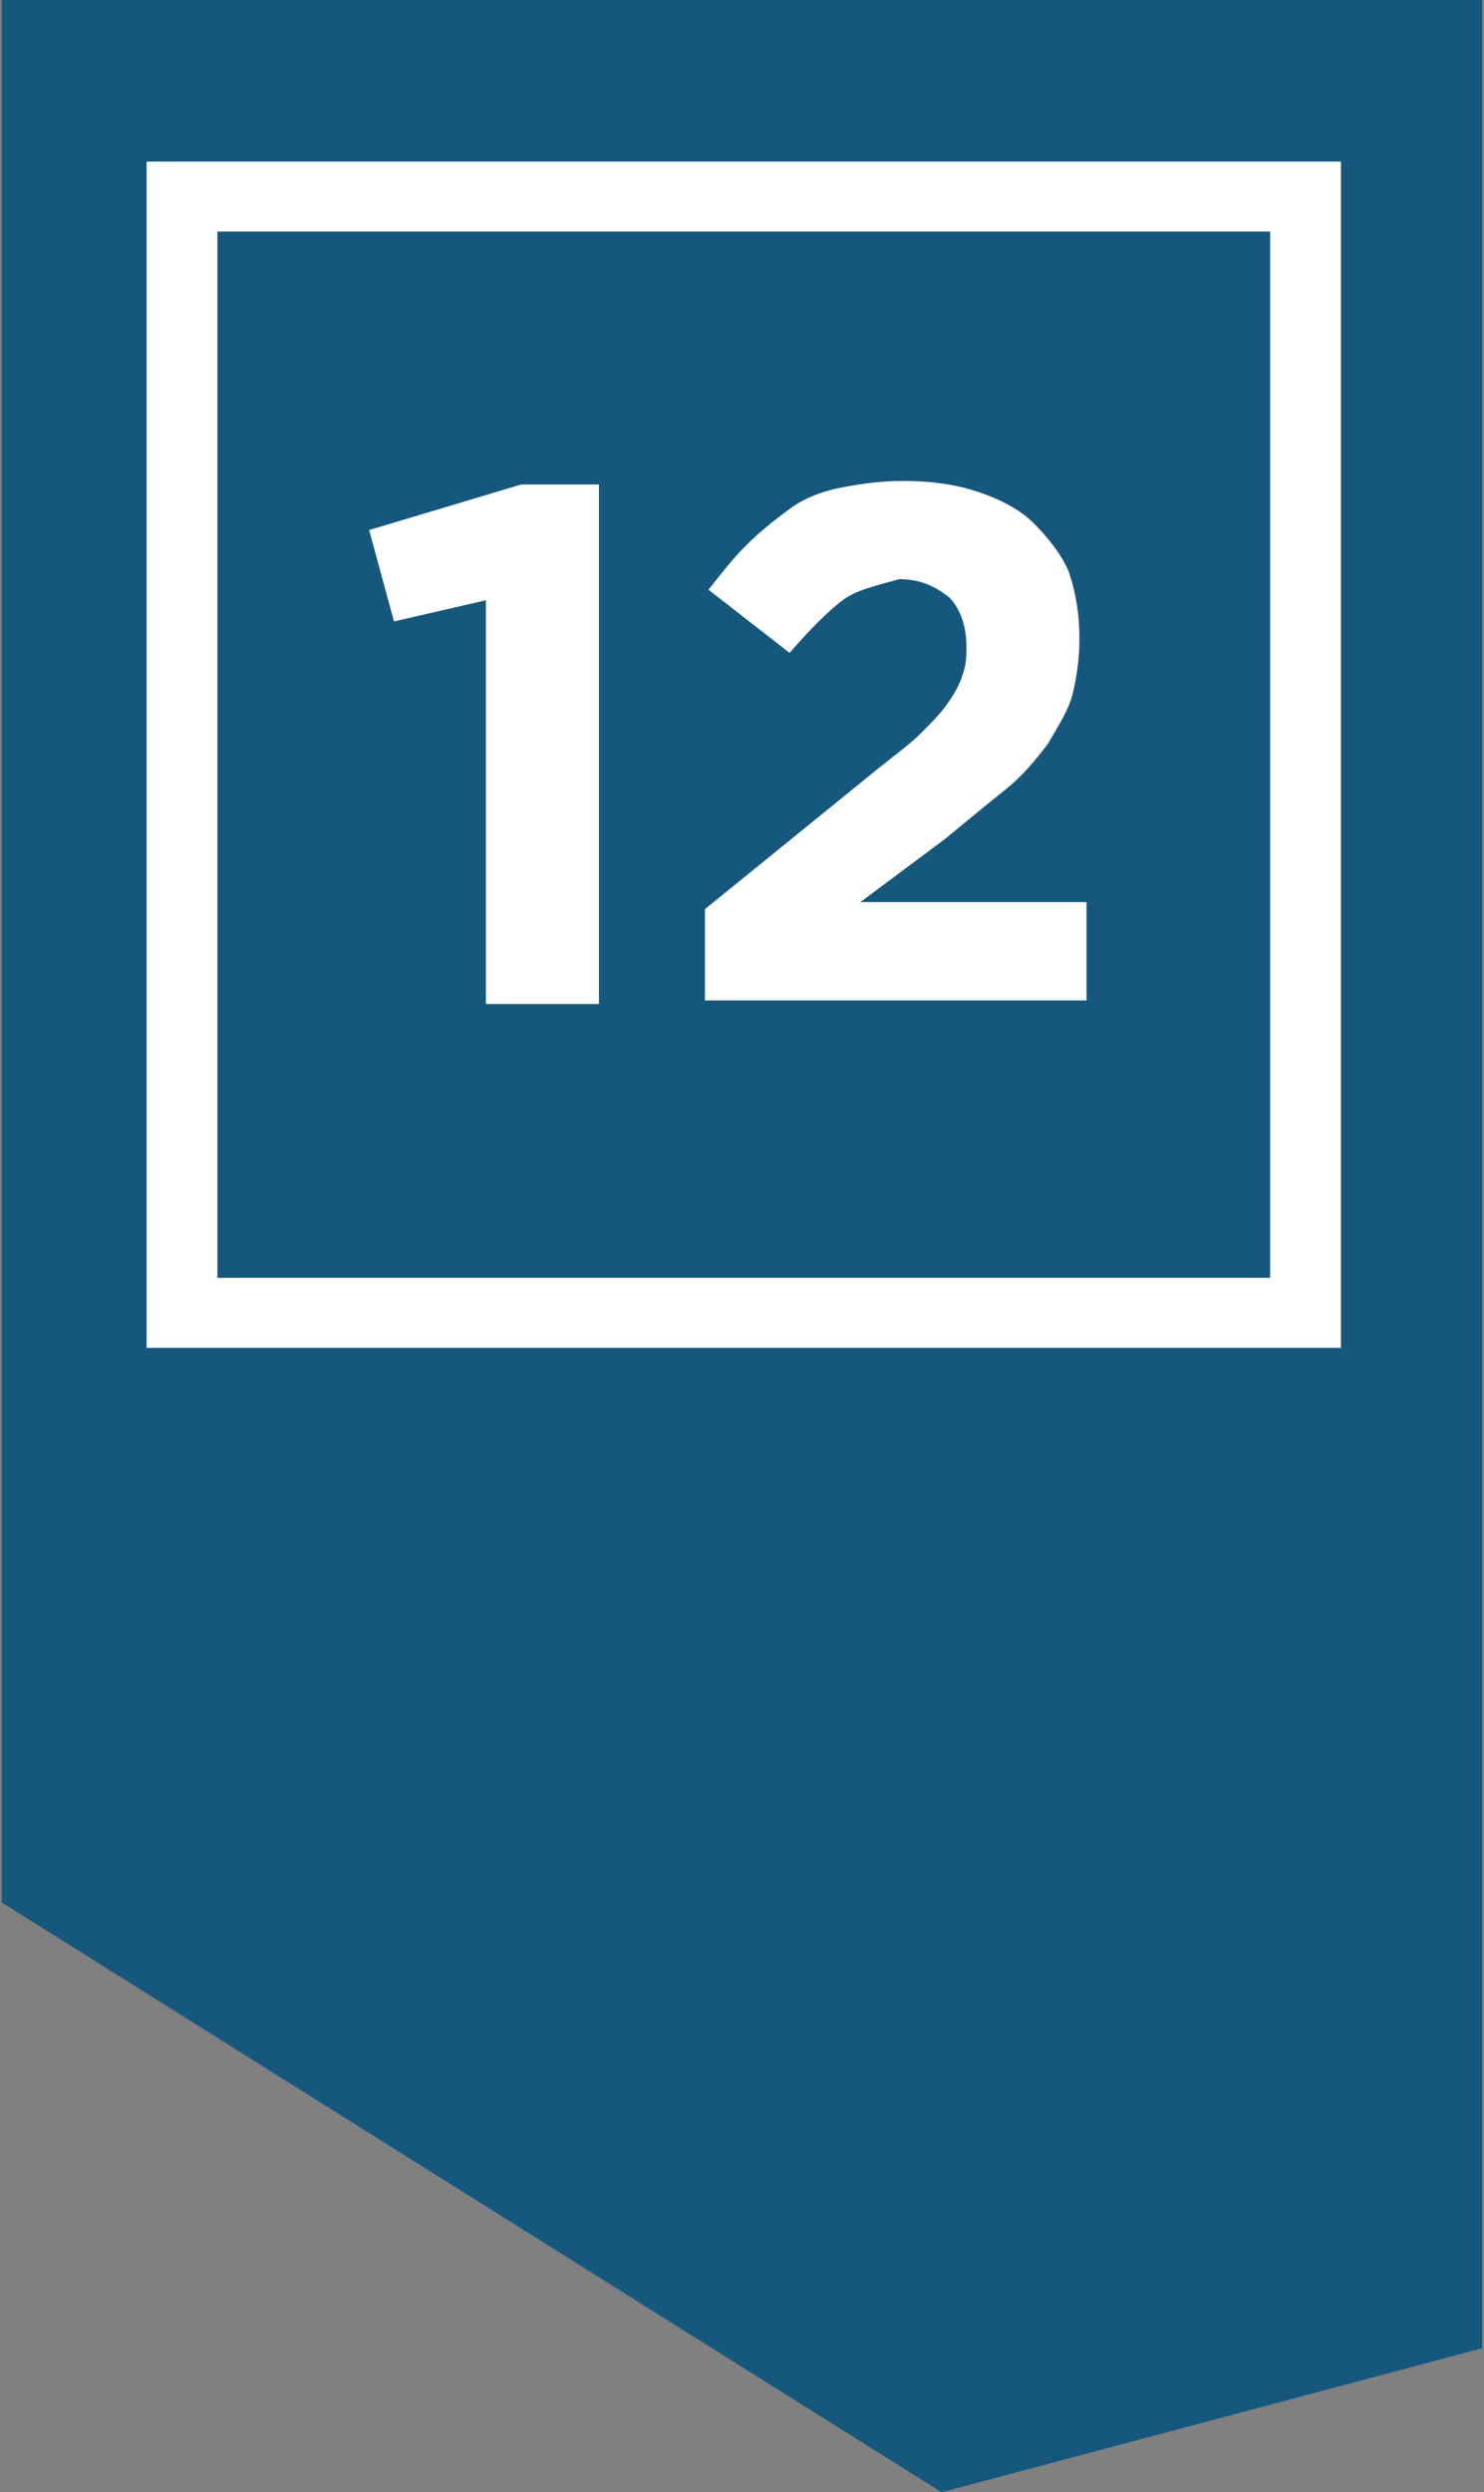<?xml version="1.0" encoding="UTF-8"?>
<svg xmlns="http://www.w3.org/2000/svg" xmlns:xlink="http://www.w3.org/1999/xlink" width="28px" height="47px" viewBox="0 0 28 47" version="1.1">
  <rect x="0" y="0" width="28" height="47" fill="#808080" stroke="none"/>
  <g id="surface1">
    <path style=" stroke:none;fill-rule:nonzero;fill:rgb(8.627%,34.118%,49.412%);fill-opacity:1;" d="M 0.035 0 L 0.035 35.879 L 17.766 47 L 27.965 44.285 L 27.965 0 Z M 0.035 0 "></path>
    <path style=" stroke:none;fill-rule:nonzero;fill:rgb(100%,100%,100%);fill-opacity:1;" d="M 25.234 25.418 L 2.766 25.418 L 2.766 3.047 L 25.301 3.047 L 25.301 25.418 Z M 4.102 24.098 L 23.965 24.098 L 23.965 4.367 L 4.102 4.367 Z M 4.102 24.098 "></path>
    <path style=" stroke:none;fill-rule:nonzero;fill:rgb(100%,100%,100%);fill-opacity:1;" d="M 9.832 9.137 L 11.301 9.137 L 11.301 18.934 L 9.168 18.934 L 9.168 11.32 L 7.434 11.719 L 6.965 9.996 Z M 9.832 9.137 "></path>
    <path style=" stroke:none;fill-rule:nonzero;fill:rgb(100%,100%,100%);fill-opacity:1;" d="M 15.898 11.32 C 15.633 11.52 15.301 11.848 14.898 12.312 L 13.367 11.121 C 13.633 10.789 13.832 10.523 14.102 10.262 C 14.367 9.996 14.633 9.797 14.898 9.598 C 15.168 9.398 15.5 9.27 15.832 9.203 C 16.168 9.137 16.566 9.07 17.035 9.07 C 17.566 9.07 18.035 9.137 18.434 9.27 C 18.832 9.398 19.234 9.598 19.5 9.863 C 19.766 10.129 20.035 10.461 20.168 10.789 C 20.301 11.188 20.367 11.586 20.367 12.047 C 20.367 12.445 20.301 12.844 20.234 13.105 C 20.168 13.371 19.965 13.703 19.766 14.035 C 19.566 14.297 19.301 14.629 18.965 14.895 C 18.633 15.16 18.234 15.488 17.832 15.82 L 16.234 17.012 L 20.5 17.012 L 20.5 18.867 L 13.301 18.867 L 13.301 17.145 L 16.566 14.496 C 16.898 14.23 17.168 14.035 17.367 13.836 C 17.566 13.637 17.766 13.438 17.898 13.238 C 18.035 13.039 18.102 12.91 18.168 12.711 C 18.234 12.512 18.234 12.379 18.234 12.18 C 18.234 11.781 18.102 11.453 17.898 11.254 C 17.633 11.055 17.367 10.922 16.965 10.922 C 16.5 11.055 16.168 11.121 15.898 11.32 Z M 15.898 11.32 "></path>
  </g>
</svg>
